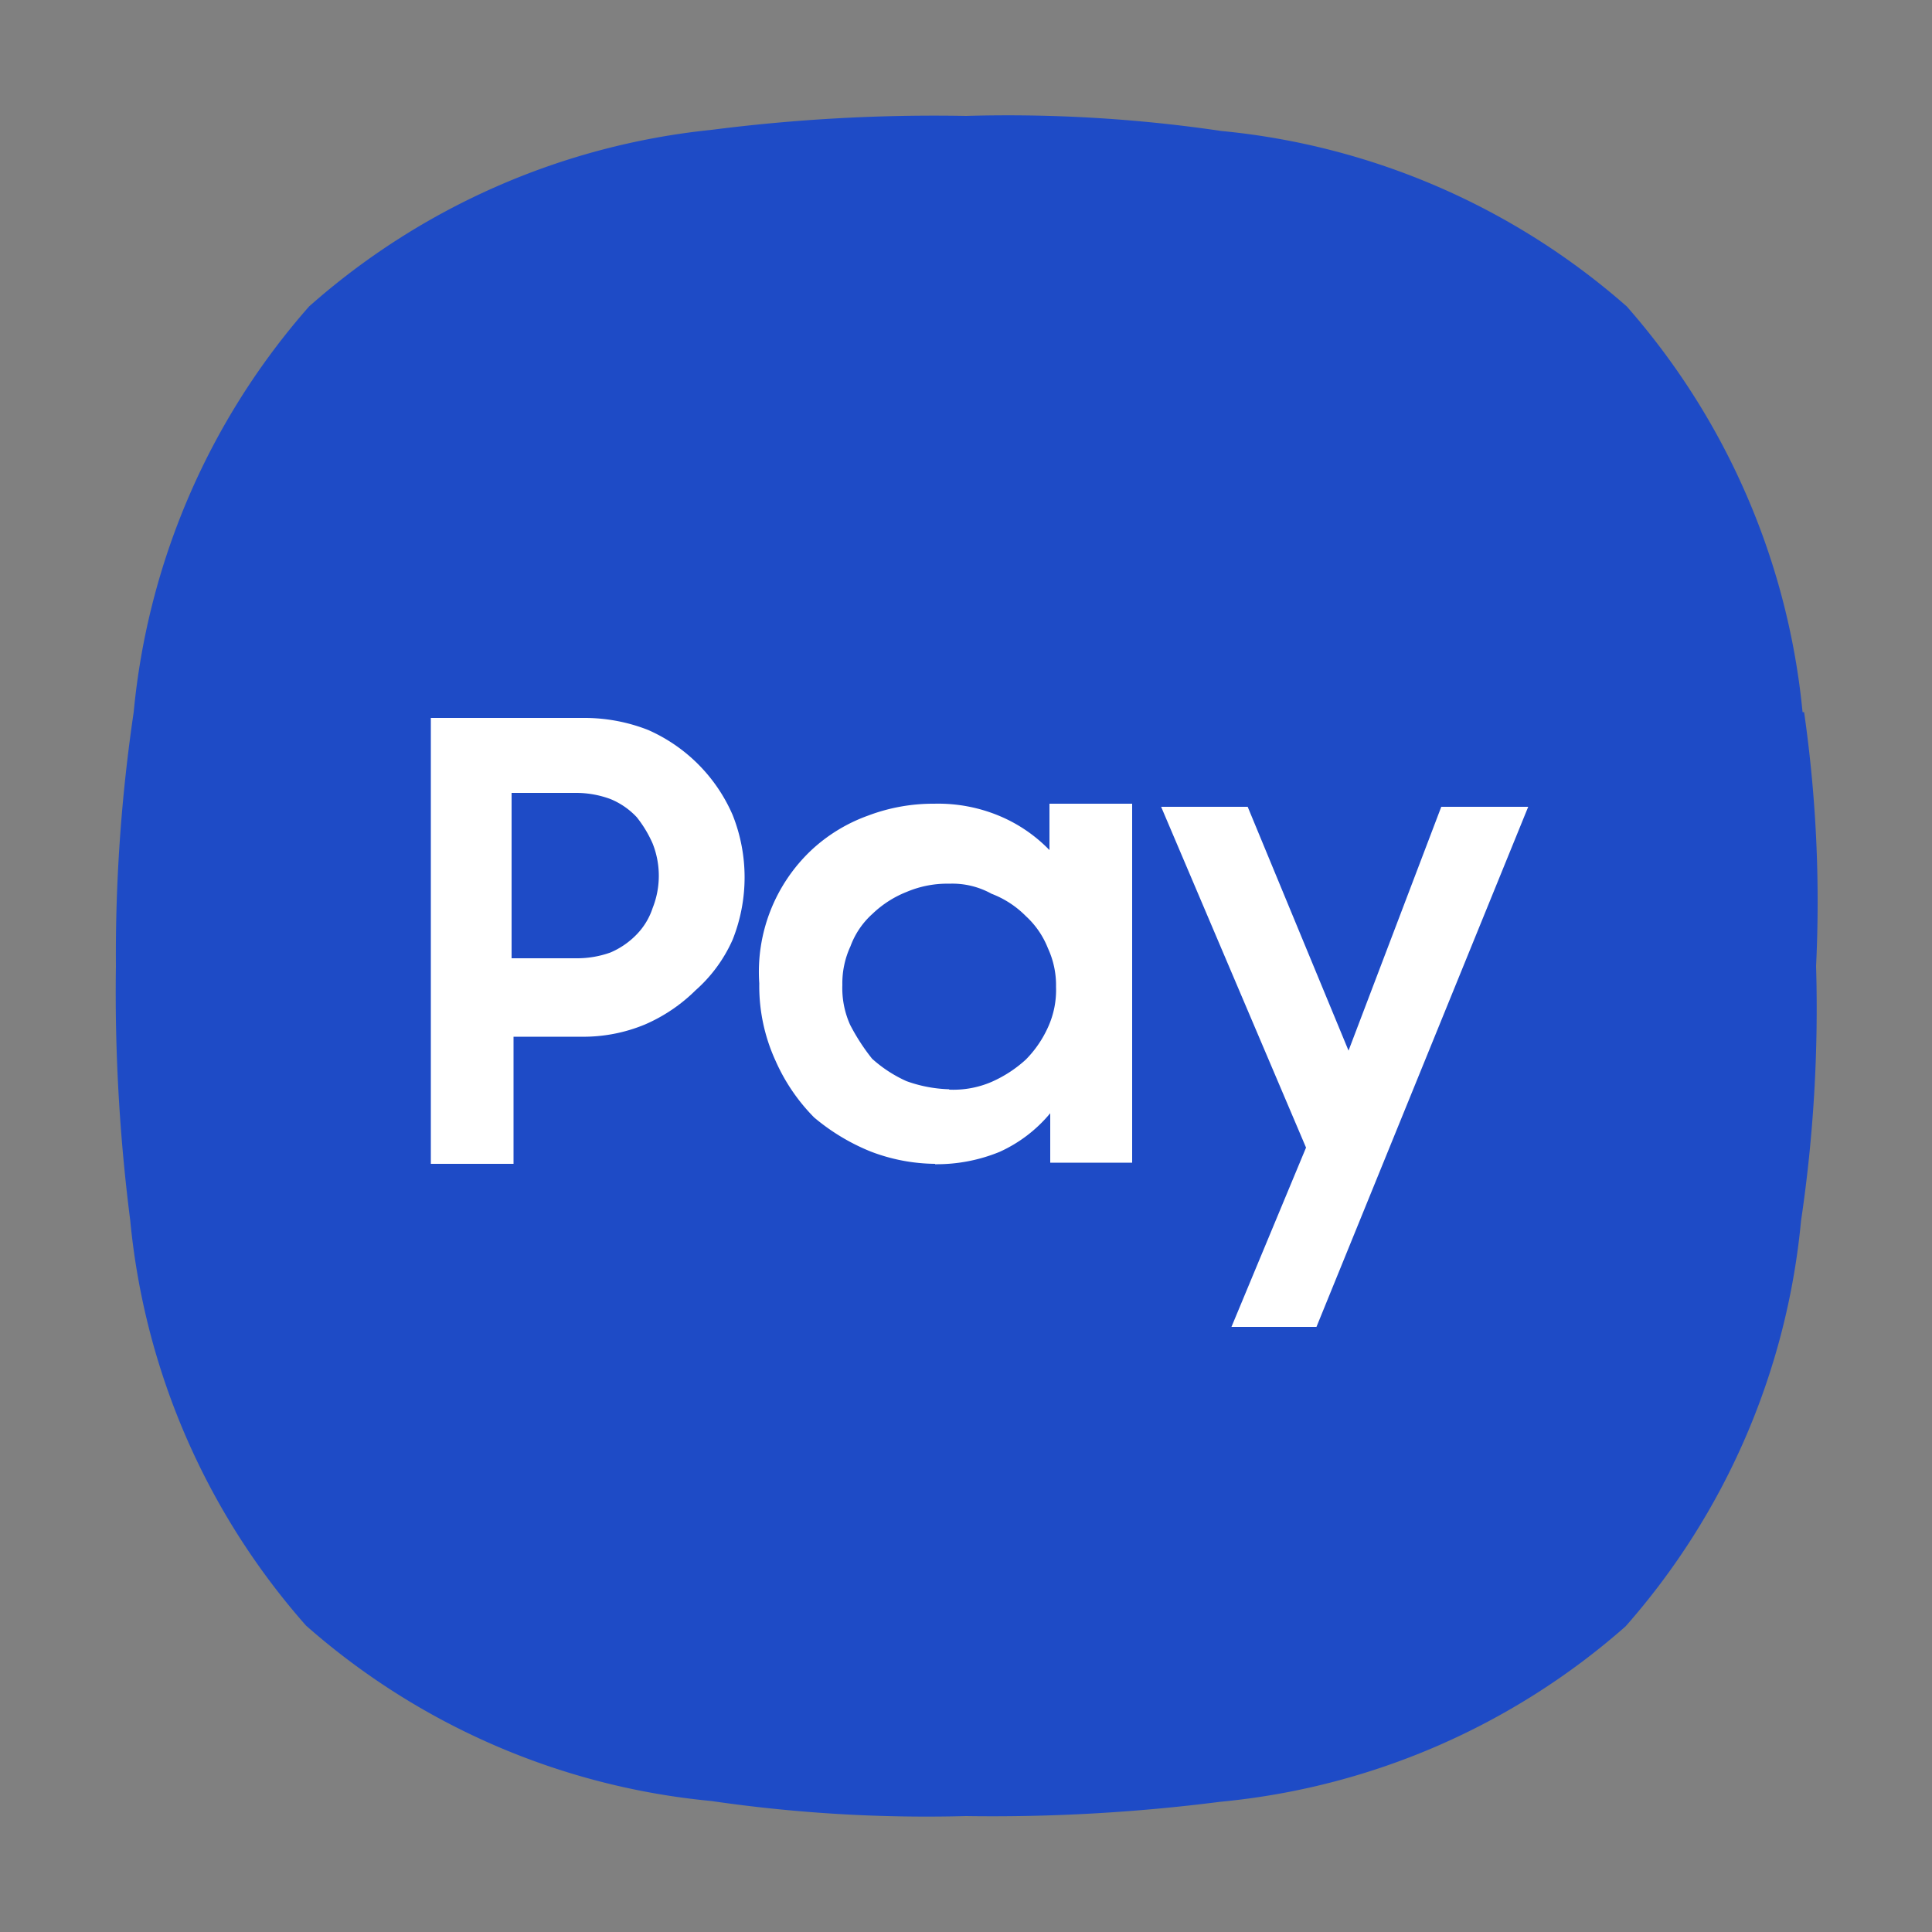 <svg xmlns="http://www.w3.org/2000/svg" width="50" height="50" viewBox="0 0 50 50"><rect x="0" y="0" width="50" height="50" fill="#808080" stroke="none"/><defs><style>.cls-1{fill:#1e4bc6;}.cls-2{fill:#fff;}</style></defs><title>ico-samsung-pay</title><g id="Capa_3" data-name="Capa 3"><path class="cls-1" d="M46.65,18.43A18.6,18.6,0,0,0,42.1,7.93h0A18.56,18.56,0,0,0,31.61,3.39,37.86,37.86,0,0,0,25,3a45.36,45.36,0,0,0-6.58.36A18.56,18.56,0,0,0,8,7.93H8a18.52,18.52,0,0,0-4.54,10.5A42.91,42.91,0,0,0,3,25a46.49,46.49,0,0,0,.37,6.58A18.49,18.49,0,0,0,7.92,42.07h0a18.49,18.49,0,0,0,10.49,4.54A38.62,38.62,0,0,0,25,47a46.44,46.44,0,0,0,6.58-.37,18.49,18.49,0,0,0,10.49-4.54h0a18.49,18.49,0,0,0,4.54-10.49A37.49,37.49,0,0,0,47,25a34.48,34.48,0,0,0-.31-6.57"/><path class="cls-2" d="M11.1,18.58h4a4.51,4.51,0,0,1,1.67.31,4.25,4.25,0,0,1,2.19,2.2,4.36,4.36,0,0,1,0,3.23A3.8,3.8,0,0,1,18,25.63a4.27,4.27,0,0,1-1.3.88,4.15,4.15,0,0,1-1.67.32H13.29v3.29H11.15V18.58Zm2.14,2v4.22h1.67a2.56,2.56,0,0,0,.89-.15,2.08,2.08,0,0,0,.68-.47,1.77,1.77,0,0,0,.41-.68,2.26,2.26,0,0,0,0-1.67,3.07,3.07,0,0,0-.41-.68,1.94,1.94,0,0,0-.68-.47,2.56,2.56,0,0,0-.89-.16H13.24Z"/><path class="cls-2" d="M24.2,30.12a4.75,4.75,0,0,1-1.67-.32,5.41,5.41,0,0,1-1.46-.88,4.89,4.89,0,0,1-1-1.47,4.64,4.64,0,0,1-.42-2A4.33,4.33,0,0,1,21,22a4.26,4.26,0,0,1,1.46-.89,4.76,4.76,0,0,1,1.72-.31,4.11,4.11,0,0,1,1.67.31,3.9,3.9,0,0,1,1.31.89v-1.2h2.14v9.29H27.18V28.81a3.66,3.66,0,0,1-1.31,1,4.29,4.29,0,0,1-1.67.32m.37-1.93A2.5,2.5,0,0,0,25.66,28a3.25,3.25,0,0,0,.89-.58,2.86,2.86,0,0,0,.57-.83,2.32,2.32,0,0,0,.21-1.05,2.28,2.28,0,0,0-.21-1,2.24,2.24,0,0,0-.57-.83,2.5,2.5,0,0,0-.89-.58,2.09,2.09,0,0,0-1.09-.26,2.69,2.69,0,0,0-1.1.21,2.72,2.72,0,0,0-.89.57,2.1,2.1,0,0,0-.57.84,2.28,2.28,0,0,0-.21,1A2.32,2.32,0,0,0,22,26.52a5.31,5.31,0,0,0,.57.88,3.41,3.41,0,0,0,.89.58,3.53,3.53,0,0,0,1.1.21"/><polygon class="cls-2" points="33.8 29.7 30.05 20.88 32.29 20.88 34.9 27.19 37.3 20.88 39.55 20.88 34.07 34.34 31.87 34.34 33.8 29.7"/></g></svg>